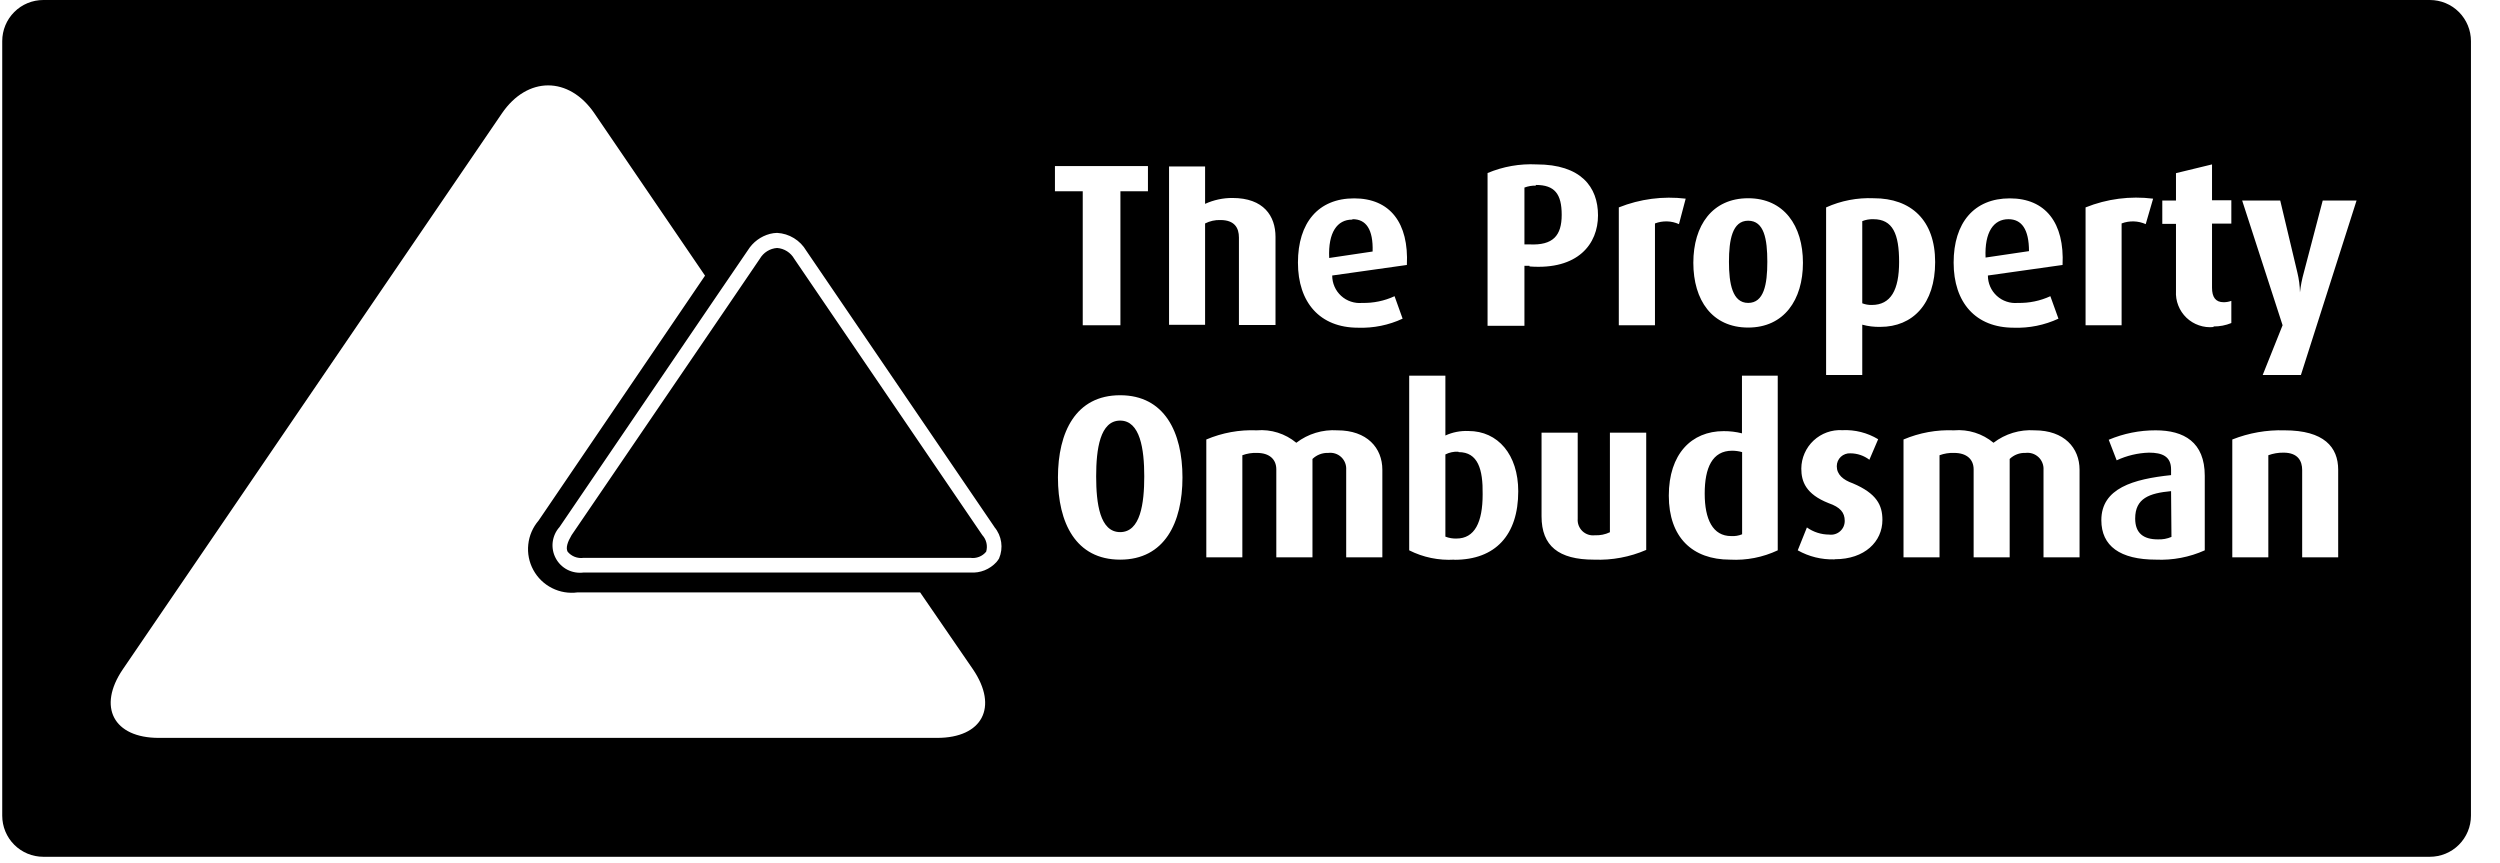 <svg width="84" height="29" viewBox="0 0 84 29" fill="none" xmlns="http://www.w3.org/2000/svg">
<g clip-path="url(#clip0_68_1706)">
<path d="M83.024 27.407C83.024 27.774 82.878 28.125 82.619 28.384C82.361 28.643 82.009 28.788 81.643 28.788H1.456C1.089 28.788 0.738 28.643 0.479 28.384C0.22 28.125 0.075 27.774 0.075 27.407L0.075 1.381C0.075 1.015 0.22 0.663 0.479 0.404C0.738 0.145 1.089 0 1.456 0L81.643 0C82.009 0 82.361 0.145 82.619 0.404C82.878 0.663 83.024 1.015 83.024 1.381V27.407ZM37.637 18.804C39.133 18.804 39.731 17.561 39.731 16.042C39.731 14.523 39.128 13.28 37.637 13.28C36.145 13.28 35.547 14.518 35.547 16.042C35.547 17.566 36.145 18.804 37.637 18.804ZM37.637 14.132C38.309 14.132 38.447 15.089 38.447 16.005C38.447 16.921 38.318 17.879 37.637 17.879C36.955 17.879 36.831 16.917 36.831 16.005C36.831 15.094 36.96 14.132 37.637 14.132ZM45.232 18.726H46.447V15.784C46.447 15.048 45.931 14.459 44.937 14.459C44.441 14.426 43.95 14.575 43.556 14.877C43.185 14.569 42.707 14.418 42.226 14.459C41.645 14.435 41.067 14.54 40.532 14.767V18.726H41.743V15.296C41.9 15.238 42.067 15.211 42.235 15.218C42.654 15.218 42.884 15.434 42.884 15.771V18.726H44.099V15.421C44.169 15.353 44.252 15.3 44.343 15.265C44.434 15.23 44.532 15.214 44.629 15.218C44.707 15.208 44.787 15.215 44.862 15.239C44.938 15.263 45.007 15.304 45.065 15.358C45.122 15.412 45.167 15.479 45.196 15.552C45.225 15.626 45.237 15.705 45.232 15.784V18.726ZM48.868 18.804V18.809C50.245 18.809 51.013 17.98 51.013 16.507C51.013 15.273 50.328 14.482 49.343 14.482C49.075 14.47 48.808 14.521 48.565 14.633V12.622H47.349V18.491C47.819 18.728 48.343 18.836 48.868 18.804ZM48.997 15.177L49.011 15.191C49.66 15.191 49.83 15.771 49.817 16.608C49.817 17.552 49.55 18.095 48.937 18.095C48.81 18.099 48.683 18.077 48.565 18.031V15.269C48.699 15.201 48.847 15.17 48.997 15.177ZM53.554 18.804H53.564C54.164 18.828 54.762 18.716 55.313 18.477V14.537H54.093V17.883C53.935 17.959 53.761 17.993 53.587 17.985C53.511 17.994 53.434 17.986 53.362 17.962C53.289 17.937 53.223 17.898 53.168 17.845C53.113 17.792 53.071 17.727 53.043 17.656C53.016 17.585 53.005 17.508 53.011 17.432V14.537H51.796V17.349C51.796 18.344 52.371 18.804 53.554 18.804ZM58.13 18.804C58.682 18.834 59.232 18.726 59.732 18.491V12.622H58.53V14.56C58.329 14.509 58.121 14.485 57.914 14.486C56.832 14.486 56.072 15.255 56.072 16.654C56.072 18.054 56.864 18.804 58.13 18.804ZM58.535 15.191V17.952C58.418 18 58.292 18.02 58.167 18.012C57.55 18.012 57.278 17.451 57.278 16.585C57.278 15.72 57.532 15.144 58.199 15.144C58.313 15.144 58.425 15.16 58.535 15.191ZM61.633 18.795L61.656 18.79C62.65 18.79 63.249 18.201 63.249 17.469C63.249 16.977 63.06 16.581 62.254 16.24C61.928 16.125 61.716 15.945 61.716 15.665C61.716 15.605 61.728 15.547 61.751 15.492C61.775 15.438 61.809 15.389 61.852 15.348C61.895 15.308 61.946 15.277 62.002 15.257C62.058 15.236 62.117 15.228 62.176 15.232C62.406 15.233 62.629 15.309 62.811 15.448L63.106 14.758C62.744 14.54 62.326 14.434 61.905 14.454C61.728 14.443 61.551 14.469 61.385 14.528C61.219 14.588 61.067 14.681 60.937 14.802C60.808 14.922 60.705 15.068 60.634 15.23C60.563 15.392 60.525 15.566 60.524 15.743C60.524 16.18 60.675 16.604 61.444 16.907C61.831 17.041 61.983 17.221 61.983 17.501C61.983 17.567 61.97 17.633 61.943 17.694C61.916 17.754 61.876 17.808 61.826 17.852C61.776 17.896 61.718 17.928 61.654 17.947C61.59 17.966 61.524 17.971 61.458 17.962C61.191 17.961 60.93 17.878 60.712 17.722L60.404 18.491C60.778 18.702 61.203 18.807 61.633 18.795ZM68.662 18.726H69.873V15.784C69.873 15.048 69.357 14.459 68.363 14.459C67.867 14.426 67.376 14.575 66.982 14.877C66.611 14.569 66.133 14.418 65.651 14.459C65.071 14.435 64.493 14.54 63.958 14.767V18.726H65.168V15.296C65.326 15.238 65.493 15.211 65.661 15.218C66.08 15.218 66.314 15.434 66.314 15.771V18.726H67.525V15.421C67.595 15.353 67.678 15.3 67.769 15.265C67.86 15.23 67.957 15.214 68.054 15.218C68.133 15.208 68.213 15.215 68.289 15.239C68.364 15.263 68.433 15.304 68.492 15.358C68.55 15.412 68.595 15.478 68.624 15.552C68.654 15.626 68.667 15.705 68.662 15.784V18.726ZM72.446 18.804H72.441C73.004 18.829 73.566 18.722 74.08 18.491V15.987C74.08 14.854 73.38 14.459 72.432 14.459C71.89 14.457 71.353 14.565 70.853 14.776L71.12 15.467C71.461 15.308 71.831 15.22 72.207 15.209C72.648 15.209 72.948 15.333 72.948 15.771V15.964C71.686 16.097 70.605 16.401 70.605 17.478C70.605 18.344 71.231 18.804 72.446 18.804ZM72.948 16.502L72.961 18.04C72.816 18.102 72.659 18.131 72.501 18.123C72.022 18.123 71.742 17.916 71.742 17.423C71.742 16.742 72.216 16.571 72.948 16.502ZM77.353 18.726H78.563V15.784C78.563 15.025 78.089 14.459 76.759 14.459C76.159 14.441 75.563 14.546 75.005 14.767V18.726H76.216V15.296C76.379 15.236 76.552 15.207 76.727 15.209C77.219 15.209 77.353 15.499 77.353 15.793V18.726ZM37.646 6.426H38.571V5.579H35.446V6.426H36.38V10.928H37.646V6.426ZM41.628 10.919H42.857V7.959C42.857 7.259 42.461 6.652 41.411 6.652C41.094 6.65 40.779 6.718 40.491 6.85V5.593H39.28V10.914H40.491V7.508C40.65 7.427 40.827 7.387 41.006 7.393C41.48 7.393 41.628 7.655 41.628 7.982V10.919ZM44.762 9.257L47.271 8.903C47.34 7.489 46.705 6.665 45.499 6.665C44.293 6.665 43.611 7.485 43.611 8.824C43.611 10.164 44.348 11.011 45.632 11.011C46.148 11.029 46.661 10.925 47.128 10.707L46.857 9.952C46.517 10.11 46.145 10.187 45.77 10.178C45.642 10.19 45.513 10.175 45.391 10.134C45.269 10.094 45.157 10.028 45.062 9.941C44.967 9.854 44.891 9.749 44.84 9.631C44.788 9.513 44.762 9.386 44.762 9.257ZM45.43 7.379L45.453 7.365C45.895 7.365 46.143 7.701 46.12 8.451L44.661 8.668C44.62 7.807 44.933 7.379 45.43 7.379ZM51.391 8.93V8.953C53.025 9.077 53.693 8.194 53.693 7.236C53.693 6.279 53.117 5.524 51.63 5.524C51.066 5.496 50.503 5.595 49.982 5.814V10.946H51.221V8.93H51.391ZM51.603 6.237V6.214C52.238 6.214 52.473 6.518 52.473 7.218C52.473 7.917 52.183 8.249 51.391 8.212H51.221V6.302C51.343 6.256 51.472 6.234 51.603 6.237ZM56.413 7.531L56.639 6.675C55.877 6.583 55.104 6.684 54.392 6.969V10.928H55.607V7.508C55.736 7.458 55.874 7.435 56.013 7.439C56.151 7.442 56.287 7.474 56.413 7.531ZM58.738 11.006C59.944 11.006 60.579 10.076 60.579 8.829C60.579 7.581 59.939 6.661 58.738 6.661C57.536 6.661 56.896 7.572 56.896 8.829C56.896 10.086 57.527 11.006 58.738 11.006ZM58.738 7.416C59.276 7.416 59.382 8.033 59.382 8.797C59.382 9.561 59.267 10.178 58.738 10.178C58.208 10.178 58.093 9.529 58.093 8.797C58.093 8.065 58.204 7.416 58.738 7.416ZM63.18 10.983C64.266 10.983 65.021 10.214 65.021 8.806C65.021 7.397 64.211 6.661 62.959 6.661C62.408 6.637 61.859 6.742 61.357 6.969V12.599H62.572V10.909C62.77 10.963 62.975 10.988 63.18 10.983ZM62.945 7.365C63.599 7.365 63.81 7.862 63.81 8.801C63.81 9.74 63.534 10.247 62.89 10.247C62.781 10.249 62.673 10.23 62.572 10.191V7.43C62.691 7.382 62.818 7.361 62.945 7.365ZM66.793 9.257L69.302 8.903C69.371 7.489 68.731 6.665 67.53 6.665C66.328 6.665 65.642 7.485 65.642 8.824C65.642 10.164 66.379 11.011 67.663 11.011C68.18 11.029 68.694 10.925 69.164 10.707L68.892 9.952C68.551 10.11 68.177 10.187 67.801 10.178C67.673 10.19 67.544 10.175 67.422 10.134C67.3 10.094 67.188 10.028 67.093 9.941C66.998 9.854 66.922 9.749 66.871 9.631C66.819 9.513 66.793 9.386 66.793 9.257ZM67.484 7.365C67.925 7.365 68.174 7.701 68.174 8.438L66.715 8.654C66.678 7.793 66.987 7.365 67.484 7.365ZM72.096 7.531L72.345 6.675C71.575 6.579 70.794 6.68 70.075 6.969V10.928H71.286V7.508C71.416 7.458 71.554 7.435 71.693 7.439C71.832 7.443 71.969 7.474 72.096 7.531ZM74.374 10.988V10.969C74.58 10.971 74.783 10.932 74.973 10.854V10.109C74.89 10.139 74.803 10.155 74.715 10.155C74.444 10.155 74.324 9.984 74.324 9.667V7.512H74.973V6.73H74.324V5.524L73.113 5.818V6.739H72.653V7.522H73.113V9.777C73.103 9.943 73.129 10.11 73.19 10.264C73.25 10.419 73.344 10.559 73.464 10.675C73.584 10.79 73.727 10.877 73.885 10.931C74.042 10.986 74.209 11.005 74.374 10.988ZM77.311 12.599L79.18 6.739H78.043L77.408 9.16C77.347 9.377 77.303 9.599 77.279 9.823C77.274 9.6 77.245 9.377 77.192 9.16L76.616 6.739H75.337L76.695 10.928L76.027 12.599H77.311ZM32.693 22.491L30.916 19.904H19.408C19.113 19.944 18.812 19.894 18.547 19.759C18.281 19.625 18.062 19.413 17.92 19.151C17.777 18.889 17.718 18.59 17.75 18.294C17.781 17.998 17.902 17.718 18.096 17.492L23.689 9.262L19.974 3.811C19.118 2.555 17.719 2.555 16.863 3.811L4.125 22.491C3.269 23.752 3.812 24.793 5.336 24.793H31.487C33.006 24.793 33.554 23.762 32.693 22.491ZM33.411 17.704L27.091 8.424C26.99 8.251 26.847 8.105 26.676 8.001C26.505 7.896 26.311 7.836 26.11 7.825C26.029 7.827 25.949 7.838 25.871 7.858C25.563 7.939 25.298 8.135 25.13 8.405L24.122 9.883L18.8 17.708C18.674 17.848 18.595 18.024 18.571 18.21C18.548 18.397 18.583 18.587 18.671 18.753C18.758 18.92 18.895 19.055 19.062 19.142C19.23 19.228 19.419 19.261 19.606 19.237H32.605C32.768 19.248 32.931 19.223 33.083 19.162C33.234 19.101 33.37 19.007 33.48 18.887C33.512 18.849 33.541 18.809 33.567 18.767C33.72 18.413 33.66 18.003 33.411 17.708V17.704ZM26.11 8.332C26.229 8.34 26.343 8.378 26.444 8.442C26.544 8.505 26.627 8.592 26.686 8.695L33.006 17.98C33.144 18.13 33.193 18.341 33.135 18.537C33.072 18.614 32.99 18.674 32.897 18.71C32.804 18.746 32.704 18.758 32.605 18.744H19.606C19.507 18.758 19.406 18.746 19.312 18.71C19.219 18.674 19.136 18.614 19.072 18.537C19.003 18.404 19.072 18.206 19.206 17.98L24.416 10.334L25.53 8.695C25.59 8.592 25.674 8.504 25.775 8.441C25.876 8.378 25.991 8.34 26.11 8.332Z" fill="black"/>
</g>
<defs>
<clipPath id="clip0_68_1706">
<rect width="83.317" height="29" fill="white" transform="translate(0.075)"/>
</clipPath>
</defs>
</svg>

